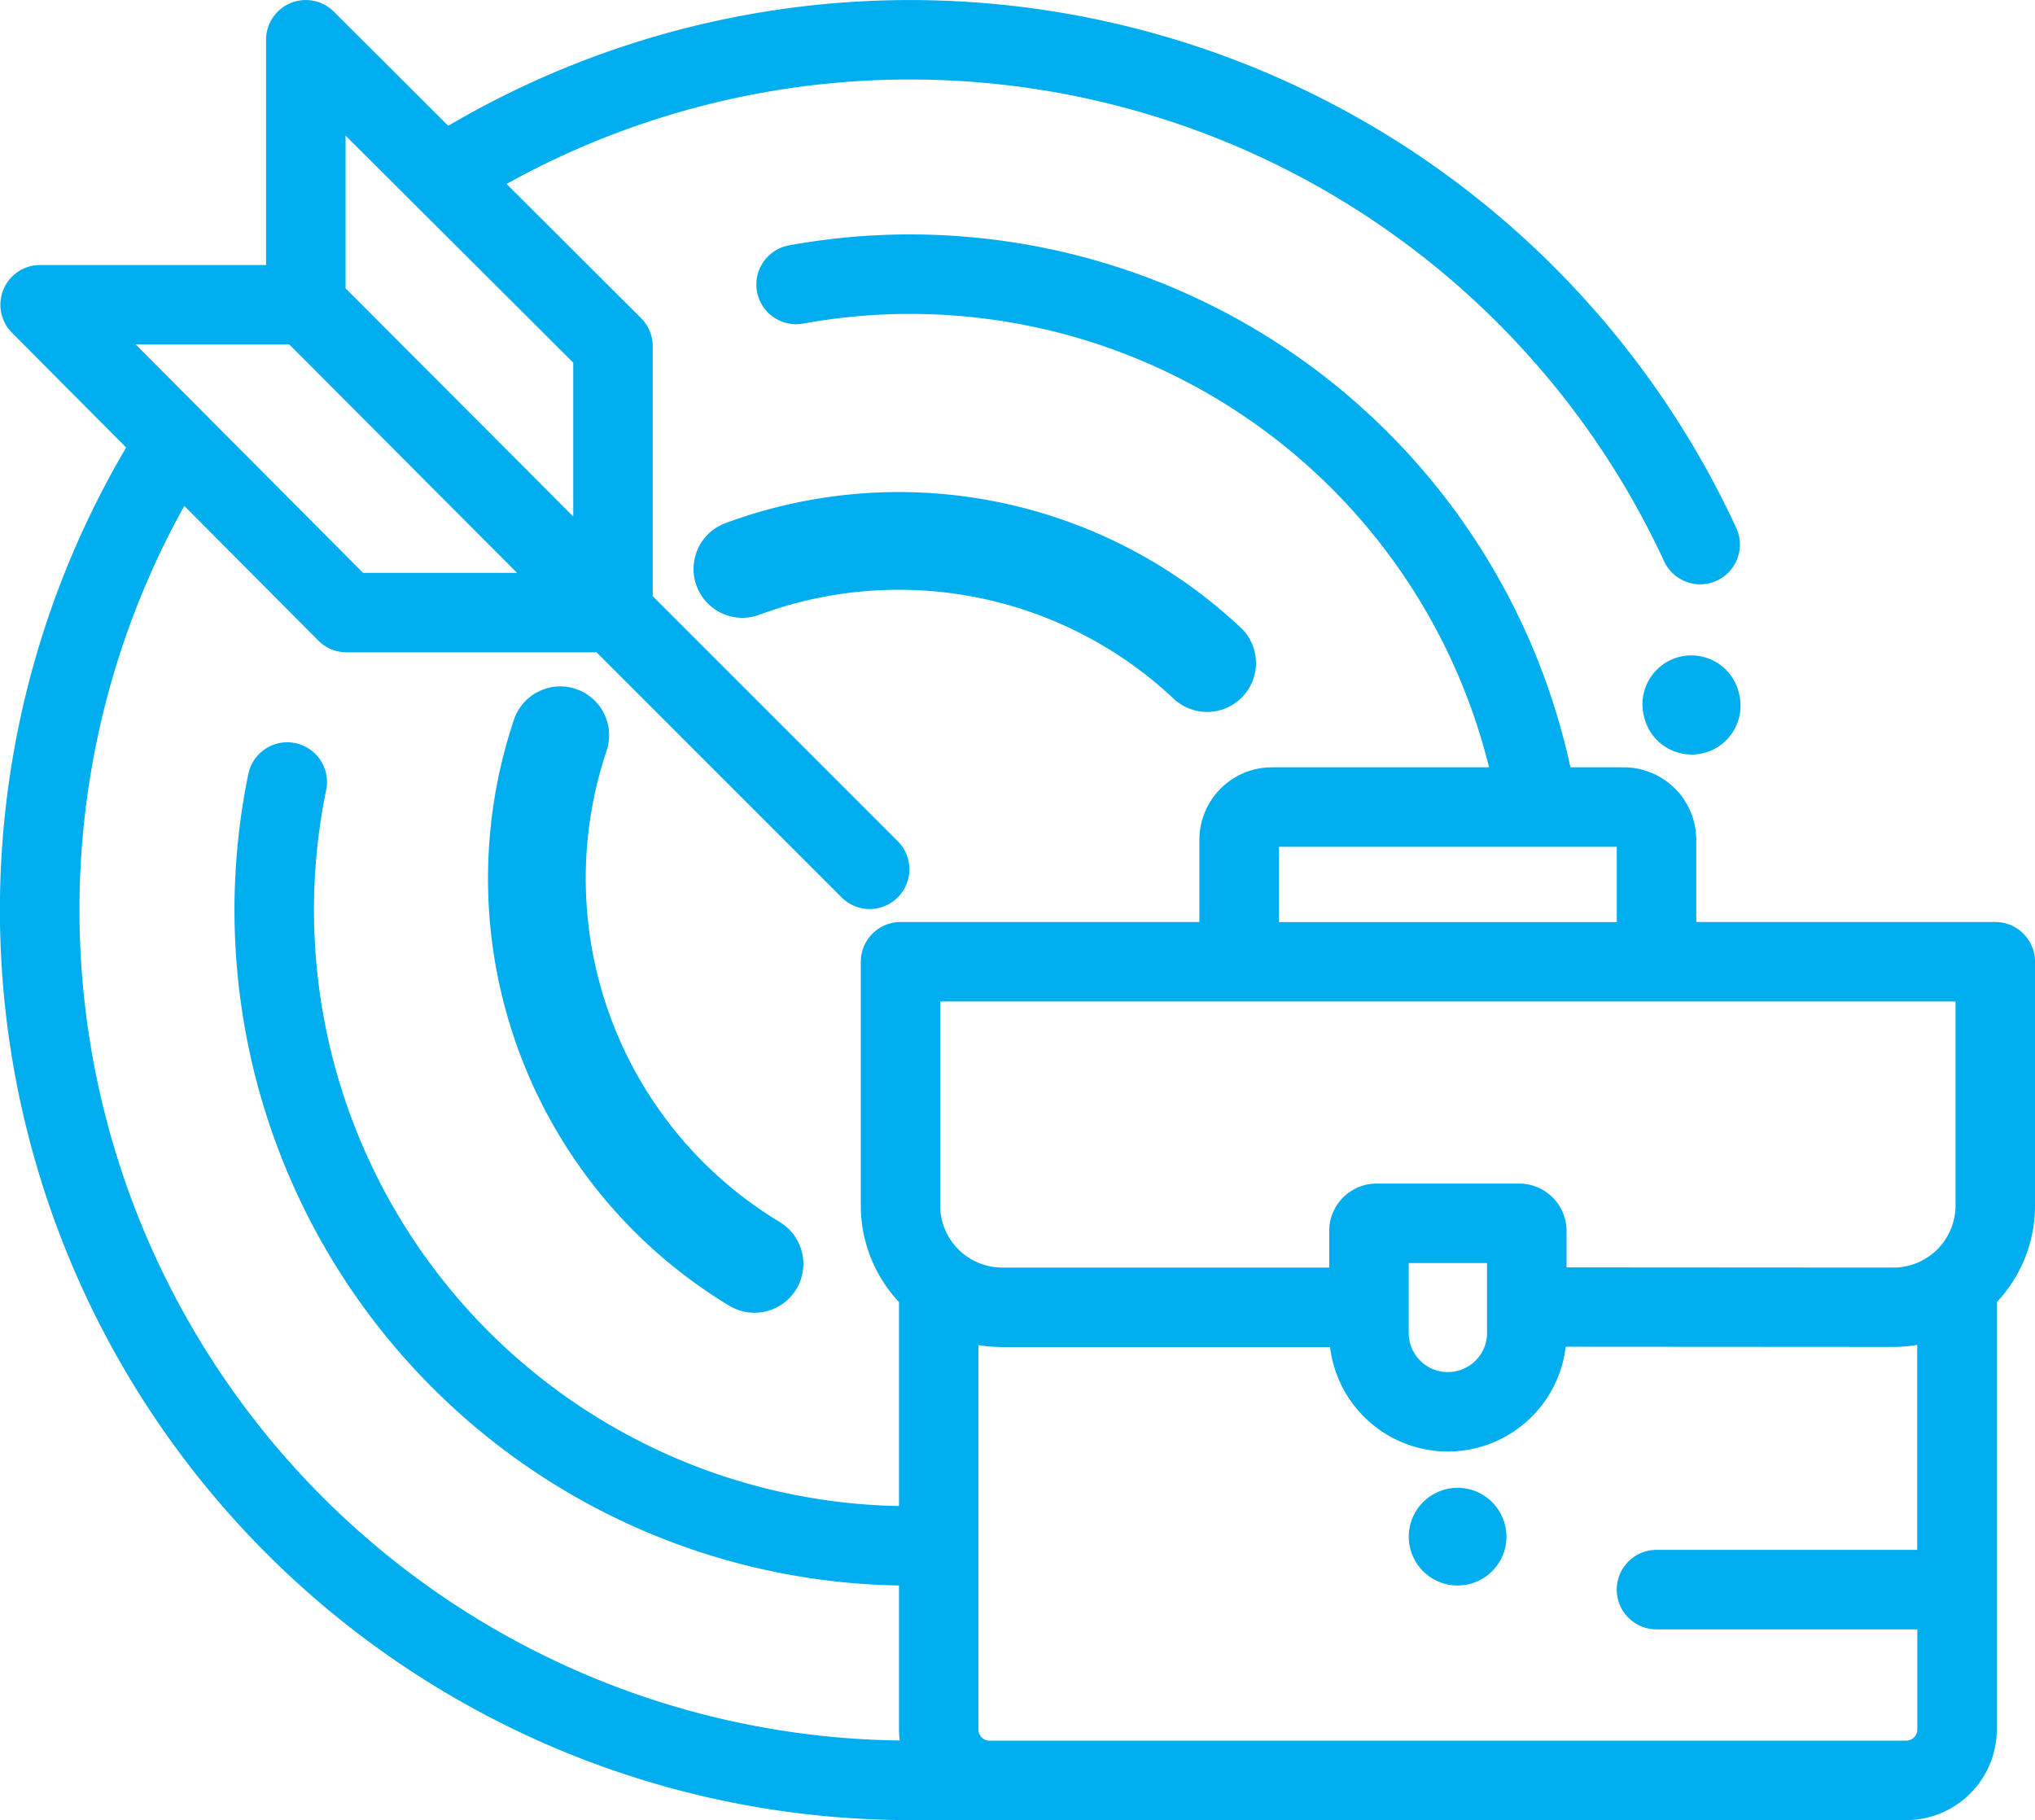<svg xmlns="http://www.w3.org/2000/svg" width="100" height="89.446" viewBox="0 0 100 89.446"><defs><style>.a{fill:#00aeef;}</style></defs><g transform="translate(0 -27.018)"><g transform="translate(80.712 59.227)"><path class="a" d="M436.425,195.605l-.02-.081a2.4,2.4,0,1,0-4.661,1.154l.014.058a2.4,2.4,0,0,0,4.666-1.131Z" transform="translate(-431.674 -193.7)"/></g><g transform="translate(23.982 60.75)"><path class="a" d="M141.324,242.953a19.718,19.718,0,0,1-8.509-23.155,2.4,2.4,0,1,0-4.551-1.532,24.521,24.521,0,0,0,10.58,28.8,2.4,2.4,0,0,0,2.48-4.112Z" transform="translate(-126.99 -216.631)"/></g><g transform="translate(34.08 51.2)"><path class="a" d="M213.809,160.661a24.52,24.52,0,0,0-25.318-5.129,2.4,2.4,0,1,0,1.673,4.5,19.716,19.716,0,0,1,20.353,4.124,2.4,2.4,0,1,0,3.292-3.5Z" transform="translate(-186.927 -154.004)"/></g><g transform="translate(0 27.018)"><path class="a" d="M98.047,72.328H83.354v-4.04a3.566,3.566,0,0,0-3.562-3.562H77.171a33.2,33.2,0,0,0-38.4-25.65,1.953,1.953,0,1,0,.7,3.843,29.3,29.3,0,0,1,33.7,21.807H62.5a3.566,3.566,0,0,0-3.562,3.562v4.04H44.25A1.953,1.953,0,0,0,42.3,74.281v11.98a6.931,6.931,0,0,0,1.877,4.746V101.03a29.3,29.3,0,0,1-28.155-35.16,1.953,1.953,0,1,0-3.827-.779,33.2,33.2,0,0,0,31.982,39.842v7.077a4.449,4.449,0,0,0,.034.541A40.824,40.824,0,0,1,9.056,51.88L15.645,58.5a1.953,1.953,0,0,0,1.384.575H29.313L41.354,71.118a1.953,1.953,0,0,0,2.762-2.762L32.074,56.314V44.031a1.953,1.953,0,0,0-.574-1.383l-6.608-6.591A40.844,40.844,0,0,1,81.774,54.6a1.953,1.953,0,0,0,3.544-1.643A44.747,44.747,0,0,0,22.027,33.2L16.406,27.59a1.953,1.953,0,0,0-3.332,1.382V40.041H1.972a1.953,1.953,0,0,0-1.384,3.33L6.2,49.01a44.727,44.727,0,0,0,38.522,67.453l48.946,0a4.46,4.46,0,0,0,4.455-4.455v-21A6.907,6.907,0,0,0,100,86.258V74.281h0A1.953,1.953,0,0,0,98.047,72.328ZM16.98,33.68,28.169,44.841V52.4L16.98,41.186ZM14.217,43.947l11.19,11.223H17.841L6.671,43.947ZM62.848,68.632h16.6v3.7h-16.6Zm31.369,34.551H81.4a1.953,1.953,0,0,0,0,3.906H94.217v4.92a.55.55,0,0,1-.549.55H51.023l-.042,0H48.608a.549.549,0,0,1-.529-.547V93.117a6.975,6.975,0,0,0,1.175.1H65.36A5.83,5.83,0,0,0,76.938,93.2l16.1.01h0a7.037,7.037,0,0,0,1.175-.1v10.068ZM69.223,92.52V89.087h3.851V92.52a1.925,1.925,0,0,1-3.851,0Zm26.871-6.262a3.052,3.052,0,0,1-3.052,3.052h0L76.98,89.3v-1.79a2.331,2.331,0,0,0-2.328-2.328H67.645a2.331,2.331,0,0,0-2.328,2.328v1.8H49.254A3.055,3.055,0,0,1,46.2,86.261V76.234H96.094V86.258Z" transform="translate(0 -27.018)"/></g><g transform="translate(69.229 100.136)"><path class="a" d="M361.884,417.686a2.4,2.4,0,1,0,.7,1.7A2.419,2.419,0,0,0,361.884,417.686Z" transform="translate(-357.786 -416.982)"/></g></g></svg>